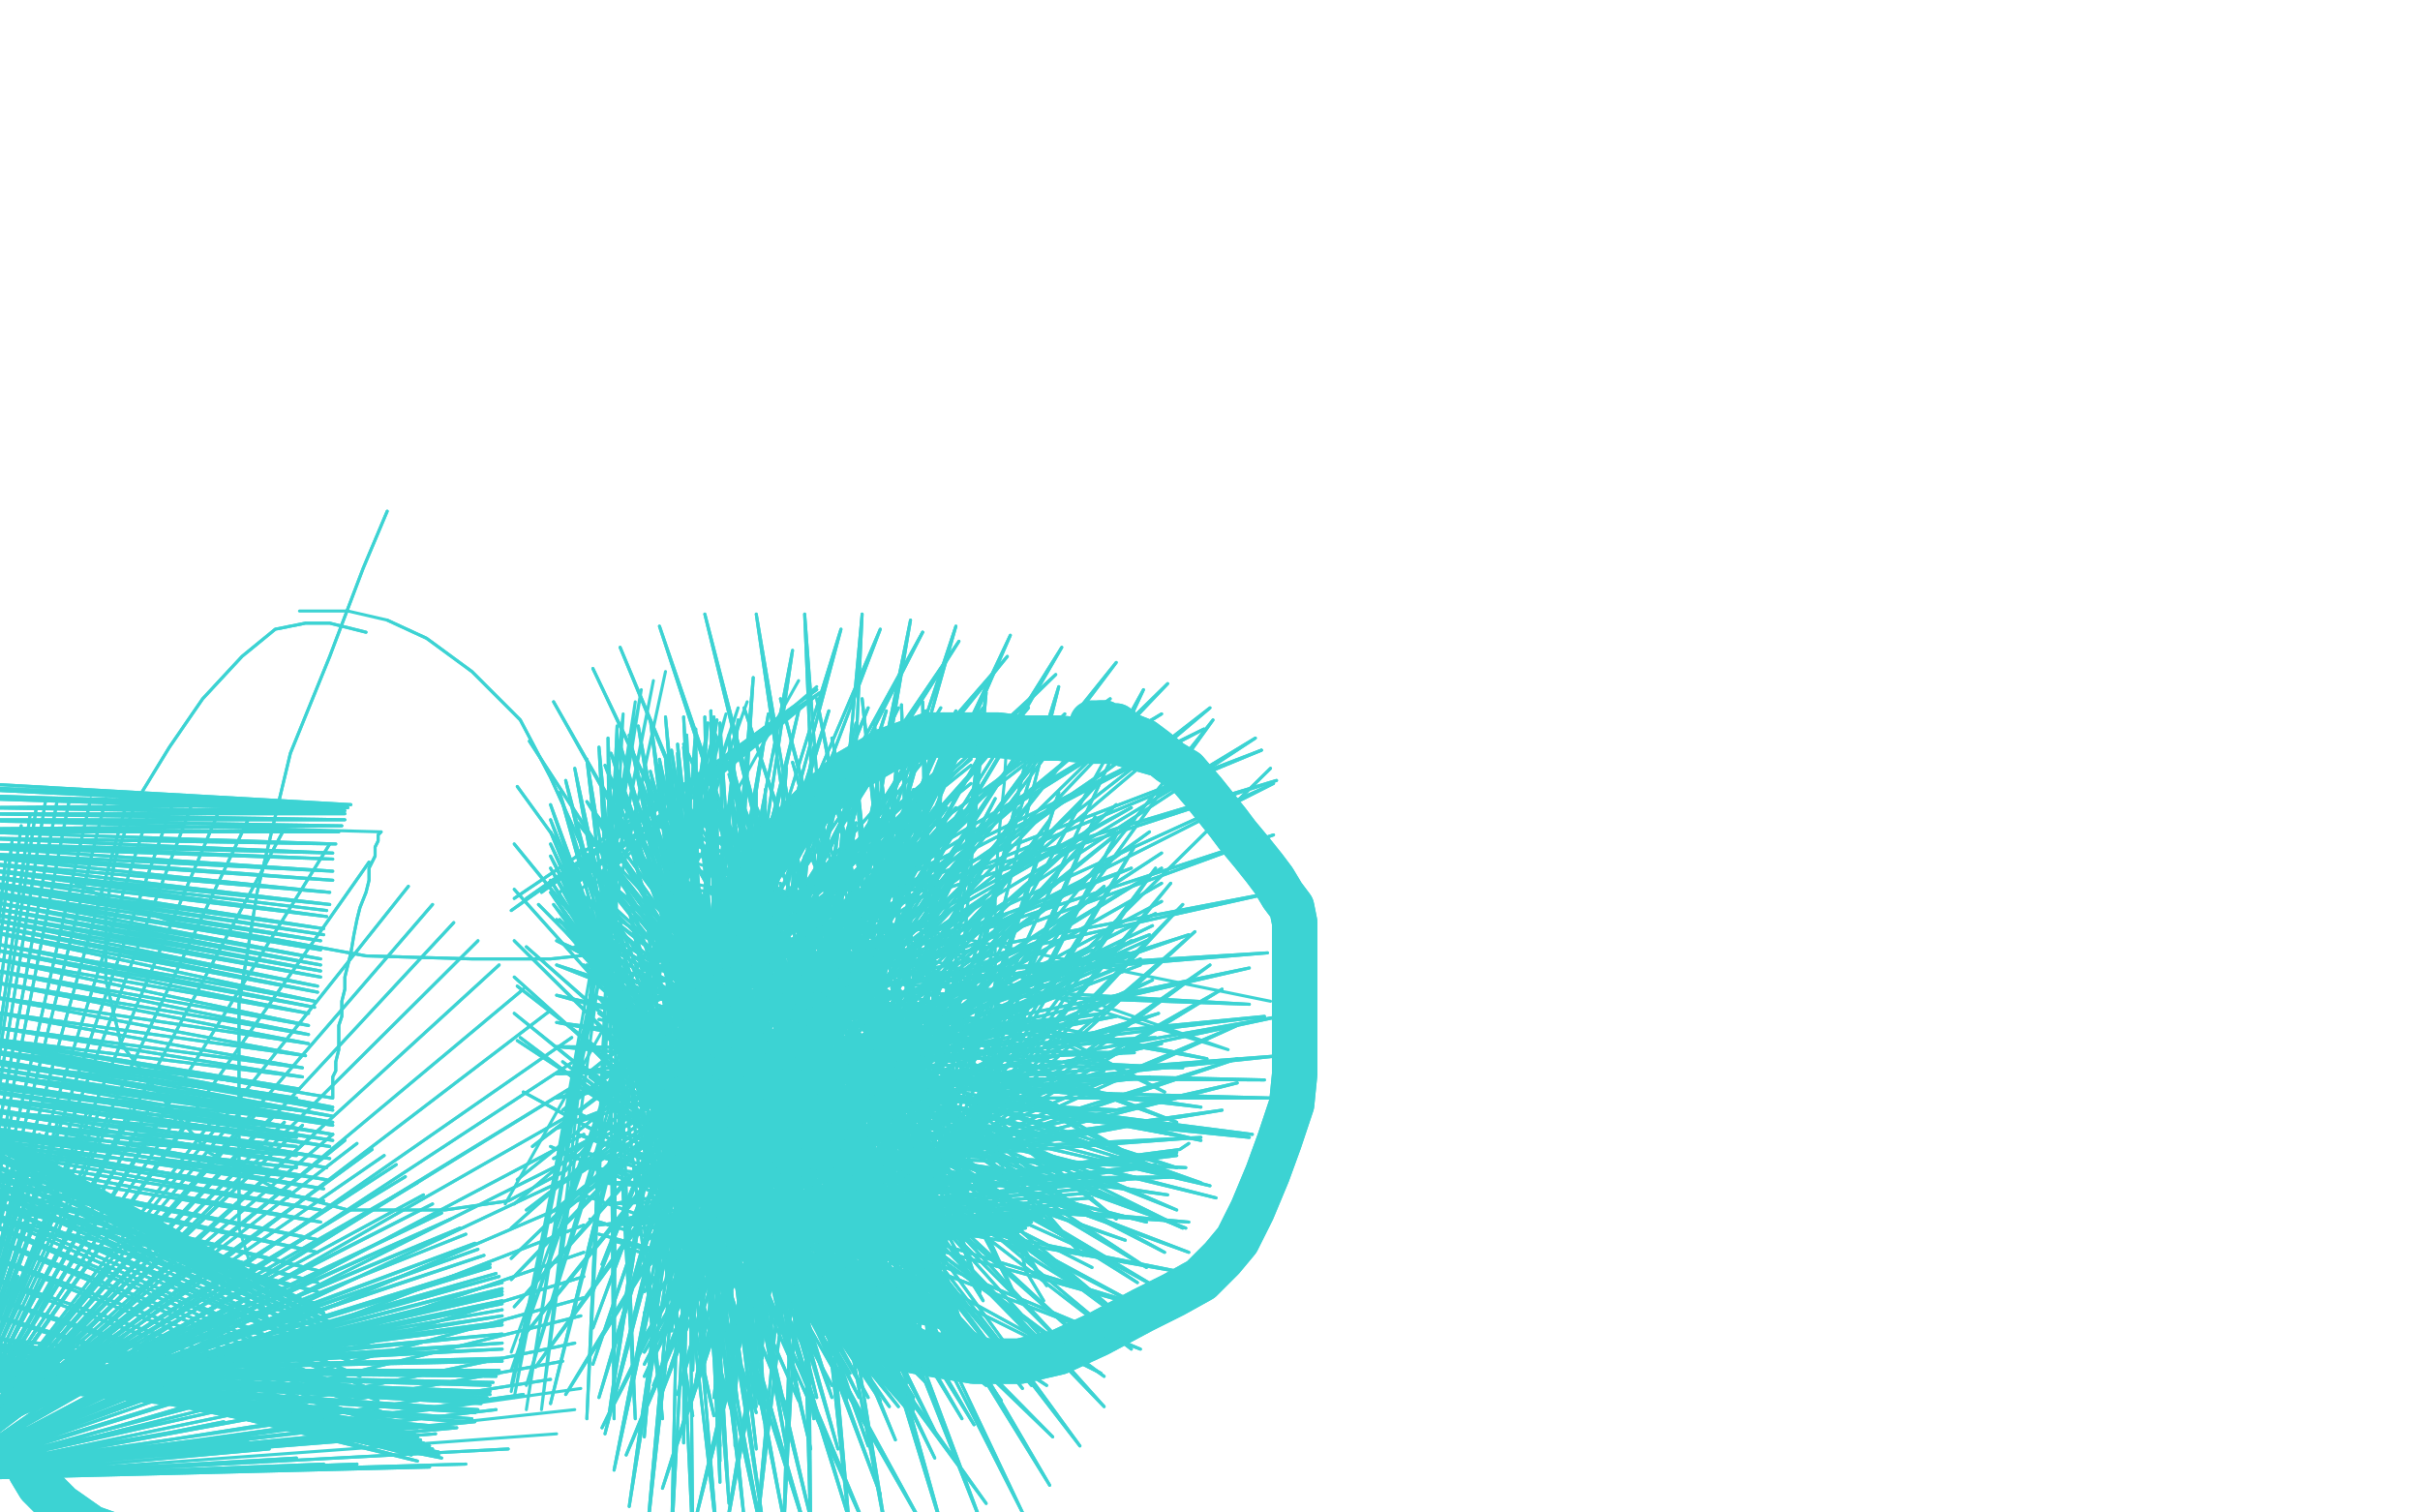 <?xml version="1.0" standalone="no"?>
<!DOCTYPE svg PUBLIC "-//W3C//DTD SVG 1.1//EN"
"http://www.w3.org/Graphics/SVG/1.1/DTD/svg11.dtd">

<svg width="800" height="500" version="1.1" xmlns="http://www.w3.org/2000/svg" xmlns:xlink="http://www.w3.org/1999/xlink" style="stroke-antialiasing: false"><desc>This SVG has been created on https://colorillo.com/</desc><rect x='0' y='0' width='800' height='500' style='fill: rgb(255,255,255); stroke-width:0' /><polyline points="382,249 368,245 368,245 361,245 361,245 350,244 350,244 338,244 338,244 330,243 330,243 319,243 319,243 307,243 307,243 293,248 281,255 273,262 264,271 258,278 252,286 245,296 241,308" style="fill: none; stroke: #3cd3d3; stroke-width: 15; stroke-linejoin: round; stroke-linecap: round; stroke-antialiasing: false; stroke-antialias: 0; opacity: 1.0"/>
<polyline points="234,369 234,378 235,387 243,397 249,407 259,419 267,427 278,435" style="fill: none; stroke: #3cd3d3; stroke-width: 15; stroke-linejoin: round; stroke-linecap: round; stroke-antialiasing: false; stroke-antialias: 0; opacity: 1.0"/>
<polyline points="241,308 239,317 236,327 235,335 234,344 234,351 234,360 234,369" style="fill: none; stroke: #3cd3d3; stroke-width: 15; stroke-linejoin: round; stroke-linecap: round; stroke-antialiasing: false; stroke-antialias: 0; opacity: 1.0"/>
<polyline points="278,435 289,442 299,446 310,448 322,450 337,450 350,447 363,441 378,433 388,428 397,423 404,416 409,410 414,400 419,388 423,377 427,365 428,355 428,342 428,333 428,323 428,314 428,305 427,300 424,296 421,291 418,287 414,282 409,276 406,272 402,267 398,262 392,255 387,252 382,248 378,245 373,243 369,240 367,240 365,240 365,239 364,239" style="fill: none; stroke: #3cd3d3; stroke-width: 15; stroke-linejoin: round; stroke-linecap: round; stroke-antialiasing: false; stroke-antialias: 0; opacity: 1.0"/>
<polyline points="382,249 368,245 368,245 361,245 361,245 350,244 350,244 338,244 338,244 330,243 330,243 319,243 319,243 307,243 293,248 281,255 273,262 264,271 258,278 252,286 245,296 241,308 239,317 236,327 235,335 234,344 234,351 234,360 234,369 234,378 235,387 243,397 249,407 259,419 267,427 278,435 289,442 299,446 310,448 322,450 337,450 350,447 363,441 378,433 388,428 397,423 404,416 409,410 414,400 419,388 423,377 427,365 428,355 428,342 428,333 428,323 428,314 428,305 427,300 424,296 421,291 418,287 414,282 409,276 406,272 402,267 398,262 392,255 387,252 382,248 378,245 373,243 369,240 367,240 365,240 365,239 364,239 361,239" style="fill: none; stroke: #3cd3d3; stroke-width: 15; stroke-linejoin: round; stroke-linecap: round; stroke-antialiasing: false; stroke-antialias: 0; opacity: 1.0"/>
<polyline points="7,479 10,486 10,486 13,491 13,491 20,498 20,498 30,505 30,505 44,510 44,510 298,567 298,567 54,515 54,515 296,567 296,567 62,516 62,516 295,567 295,567 71,516 71,516 291,569 291,569" style="fill: none; stroke: #3cd3d3; stroke-width: 15; stroke-linejoin: round; stroke-linecap: round; stroke-antialiasing: false; stroke-antialias: 0; opacity: 1.0"/>
<polyline points="7,479 10,486 10,486 13,491 13,491 20,498 20,498 30,505 30,505 44,510 44,510 298,567 298,567 54,515 54,515 296,567 296,567 62,516 62,516 295,567 295,567 71,516 71,516 291,569 77,518 286,569 83,518 278,569 88,518 271,570 88,520 258,572" style="fill: none; stroke: #3cd3d3; stroke-width: 15; stroke-linejoin: round; stroke-linecap: round; stroke-antialiasing: false; stroke-antialias: 0; opacity: 1.0"/>
<polyline points="121,209 109,206 109,206 101,206 101,206 91,208 91,208 80,217 80,217 67,231 67,231 56,247 56,247 45,265 45,265 38,284 35,301 35,324 40,345 56,366 69,381 93,394 115,400 147,400 168,397 187,387 201,371 207,352 208,330" style="fill: none; stroke: #3cd3d3; stroke-width: 1; stroke-linejoin: round; stroke-linecap: round; stroke-antialiasing: false; stroke-antialias: 0; opacity: 1.0"/>
<polyline points="121,209 109,206 109,206 101,206 101,206 91,208 91,208 80,217 80,217 67,231 67,231 56,247 56,247 45,265 38,284 35,301 35,324 40,345 56,366 69,381 93,394 115,400 147,400 168,397 187,387 201,371 207,352 208,330 205,304 192,279 182,257 172,238 156,222 141,211 128,205 115,202 99,202" style="fill: none; stroke: #3cd3d3; stroke-width: 1; stroke-linejoin: round; stroke-linecap: round; stroke-antialiasing: false; stroke-antialias: 0; opacity: 1.0"/>
<polyline points="208,330 205,304 192,279 182,257 172,238 156,222 141,211 128,205" style="fill: none; stroke: #3cd3d3; stroke-width: 1; stroke-linejoin: round; stroke-linecap: round; stroke-antialiasing: false; stroke-antialias: 0; opacity: 1.0"/>
<polyline points="128,169 120,188 120,188 109,217 109,217 96,249 96,249 85,295 85,295 79,332 79,332 79,369 79,369 79,406 89,438" style="fill: none; stroke: #3cd3d3; stroke-width: 1; stroke-linejoin: round; stroke-linecap: round; stroke-antialiasing: false; stroke-antialias: 0; opacity: 1.0"/>
<polyline points="128,169 120,188 120,188 109,217 109,217 96,249 96,249 85,295 85,295 79,332 79,332 79,369 79,369 79,406 79,406" style="fill: none; stroke: #3cd3d3; stroke-width: 1; stroke-linejoin: round; stroke-linecap: round; stroke-antialiasing: false; stroke-antialias: 0; opacity: 1.0"/>
<polyline points="25,292 37,298 37,298 58,305 58,305 88,310 88,310 121,316 121,316 156,317 156,317 182,317 182,317 210,314 210,314" style="fill: none; stroke: #3cd3d3; stroke-width: 1; stroke-linejoin: round; stroke-linecap: round; stroke-antialiasing: false; stroke-antialias: 0; opacity: 1.0"/>
<polyline points="25,292 37,298 37,298 58,305 58,305 88,310 88,310 121,316 121,316 156,317 156,317 182,317 182,317 210,314" style="fill: none; stroke: #3cd3d3; stroke-width: 1; stroke-linejoin: round; stroke-linecap: round; stroke-antialiasing: false; stroke-antialias: 0; opacity: 1.0"/>
<polyline points="3,443 108,454 108,454 -6,444 -6,444 110,456 110,456 -9,444 -9,444 112,457 112,457 -13,444 -13,444 116,458 116,458 -25,444 -25,444 133,470 133,470 -27,445 -27,445 135,472 135,472 -29,445 137,474 -31,445 138,475 -33,445 139,476 -35,445 140,477 -37,445 142,478 -37,445 142,478 -38,445 143,479 -39,445 145,480 -41,445 145,481 -41,445 146,482 -41,445 146,482 -41,445 146,482" style="fill: none; stroke: #3cd3d3; stroke-width: 1; stroke-linejoin: round; stroke-linecap: round; stroke-antialiasing: false; stroke-antialias: 0; opacity: 1.0"/>
<polyline points="3,443 108,454 108,454 -6,444 -6,444 110,456 110,456 -9,444 -9,444 112,457 112,457 -13,444 -13,444 116,458 116,458 -25,444 -25,444 133,470 133,470 -27,445 -27,445 135,472 -29,445 137,474 -31,445 138,475 -33,445 139,476 -35,445 140,477 -37,445 142,478 -37,445 142,478 -38,445 143,479 -39,445 145,480 -41,445 145,481 -41,445 146,482 -41,445 146,482 -41,445 146,482" style="fill: none; stroke: #3cd3d3; stroke-width: 1; stroke-linejoin: round; stroke-linecap: round; stroke-antialiasing: false; stroke-antialias: 0; opacity: 1.0"/>
<polyline points="3,455 108,466 108,466 2,455 2,455 108,466 108,466 0,455 0,455 109,467 109,467 -1,455 -1,455 109,468 109,468 -2,456 -2,456 112,470 112,470 -7,457 -7,457 124,471 124,471 -8,457 126,471 -9,457 128,472 -9,457 130,472 -10,457 133,472 -12,457 135,472 -12,457 138,472 -13,457 141,472 -13,457 143,472 -13,457 146,472 -13,457 150,472 -14,457 152,470 -14,457 154,470 -14,457 156,469 -15,456 157,467 -15,455 158,466 -15,455 158,466 -16,454 159,464 -16,454 160,463 -16,454 161,462 -16,453 162,461 -17,453 162,460 -17,453 162,458 -17,453 163,457 -17,453 164,455 -18,453 165,454 -18,453 165,453 -19,453 166,450 -19,454 166,449 -20,454 166,446 -20,456 166,444 -20,458 166,441 -21,460 166,438 -21,462 166,437 -21,463 166,435 -21,466 166,433 -21,466 166,431 -21,469 166,430 -21,470 166,428 -21,471 166,427 -21,472 166,426 -21,472 166,424 -21,473 165,422 -21,474 164,421 -21,474 162,419 -21,475 162,418 -21,475 160,415 -21,476 158,413 -21,477 157,411 -21,478 154,408 -21,478 152,406 -21,479 149,403 -21,480 146,401 -21,481 143,398 -21,482 140,395 -21,482 138,391 -21,482 134,389 -21,483 131,385 -21,484 127,382 -21,484 123,380 -21,485 118,378 -21,485 114,377 -21,486 110,375 -21,486 106,373 -21,486 100,372 -20,486 94,371 -20,487 89,370 -20,487 84,369 -20,488 79,368 -20,488 72,368 -20,488 65,367 -20,488 60,367 -20,488 55,367 -20,488 49,367 -19,488 43,367 -19,488 38,367 -19,488 33,367 -19,488 29,367 -19,488 25,367 -19,488 21,369 -19,488 19,371 -19,488 16,373 -19,488 13,375 -19,488 11,378 -19,488 8,381 -19,488 7,383 -19,488 4,386 -19,488 3,389 -19,488 2,392 -19,488 1,395 -19,488 0,398 -19,488 0,401 -19,488 -1,404 -19,488 -1,406 -19,488 -1,410 -19,488 -1,412 -19,488 -1,414 -19,488 -1,418 -18,488 -1,419 -18,488 -1,420 -18,488 1,421 -17,488 3,422 -17,488 6,422" style="fill: none; stroke: #3cd3d3; stroke-width: 1; stroke-linejoin: round; stroke-linecap: round; stroke-antialiasing: false; stroke-antialias: 0; opacity: 1.0"/>
<polyline points="3,455 108,466 108,466 2,455 2,455 108,466 108,466 0,455 0,455 109,467 109,467 -1,455 -1,455 109,468 109,468 -2,456 -2,456 112,470 112,470 -7,457 -7,457 124,471 -8,457 126,471 -9,457 128,472 -9,457 130,472 -10,457 133,472 -12,457 135,472 -12,457 138,472 -13,457 141,472 -13,457 143,472 -13,457 146,472 -13,457 150,472 -14,457 152,470 -14,457 154,470 -14,457 156,469 -15,456 157,467 -15,455 158,466 -15,455 158,466 -16,454 159,464 -16,454 160,463 -16,454 161,462 -16,453 162,461 -17,453 162,460 -17,453 162,458 -17,453 163,457 -17,453 164,455 -18,453 165,454 -18,453 165,453 -19,453 166,450 -19,454 166,449 -20,454 166,446 -20,456 166,444 -20,458 166,441 -21,460 166,438 -21,462 166,437 -21,463 166,435 -21,466 166,433 -21,466 166,431 -21,469 166,430 -21,470 166,428 -21,471 166,427 -21,472 166,426 -21,472 166,424 -21,473 165,422 -21,474 164,421 -21,474 162,419 -21,475 162,418 -21,475 160,415 -21,476 158,413 -21,477 157,411 -21,478 154,408 -21,478 152,406 -21,479 149,403 -21,480 146,401 -21,481 143,398 -21,482 140,395 -21,482 138,391 -21,482 134,389 -21,483 131,385 -21,484 127,382 -21,484 123,380 -21,485 118,378 -21,485 114,377 -21,486 110,375 -21,486 106,373 -21,486 100,372 -20,486 94,371 -20,487 89,370 -20,487 84,369 -20,488 79,368 -20,488 72,368 -20,488 65,367 -20,488 60,367 -20,488 55,367 -20,488 49,367 -19,488 43,367 -19,488 38,367 -19,488 33,367 -19,488 29,367 -19,488 25,367 -19,488 21,369 -19,488 19,371 -19,488 16,373 -19,488 13,375 -19,488 11,378 -19,488 8,381 -19,488 7,383 -19,488 4,386 -19,488 3,389 -19,488 2,392 -19,488 1,395 -19,488 0,398 -19,488 0,401 -19,488 -1,404 -19,488 -1,406 -19,488 -1,410 -19,488 -1,412 -19,488 -1,414 -19,488 -1,418 -18,488 -1,419 -18,488 -1,420 -18,488 1,421 -17,488 3,422 -17,488 6,422 -17,487 9,422 -17,487 13,423 -16,487 18,424" style="fill: none; stroke: #3cd3d3; stroke-width: 1; stroke-linejoin: round; stroke-linecap: round; stroke-antialiasing: false; stroke-antialias: 0; opacity: 1.0"/>
<polyline points="-13,484 52,451 52,451 -15,486 -15,486 55,454 55,454 -17,486 -17,486 55,457 55,457 -18,486 -18,486 58,459 58,459 -19,487 -19,487 62,462 62,462 -19,487 -19,487 68,464 68,464 -19,487 -19,487 74,466 74,466 -20,487 82,469 -20,487 90,471 -20,487 97,472 -20,487 104,473 -20,487 113,474 -20,487 120,474 -20,487 129,474 -20,487 135,474 -20,487 144,474 -20,487 151,472 -20,488 157,470 -20,488 164,466 -20,488 173,461 -20,488 182,456 -20,488 186,450 -21,488 190,444 -21,488 192,435 -21,488 193,429 -21,488 193,422 -21,488 193,414 -21,488 193,405 -21,488 193,396 -21,488 193,387 -21,488 193,381 -21,488 193,375 -21,488 193,366 -21,488 193,357 -21,489 191,350 -21,489 189,343 -21,489 182,334 -21,489 173,327 -21,489 165,319 -21,489 158,311 -21,489 150,305 -21,489 143,299 -21,489 135,293 -21,489 122,285 -21,489 109,279 -21,489 94,274 -21,489 82,271 -21,489 72,269 -21,489 63,267 -21,489 57,266 -21,489 50,266 -21,489 42,265 -21,489 35,264 -21,489 30,264 -21,489 23,264 -21,489 19,264 -21,489 15,265 -21,489 12,267 -21,489 10,269 -21,489 7,273 -21,489 4,278 -21,489 2,283 -21,489 -1,288 -21,489 -2,293 -21,489 -3,299 -21,489 -4,303 -21,489 -5,308 -21,489 -5,313 -21,489 -5,318 -21,489 -5,324 -21,489 -5,330 -21,489 -5,336 -21,489 -5,344 -21,489 -3,352 -21,489 -1,359 -21,489 4,368 -21,489 10,378 -21,489 15,386 -21,489 20,395 -21,489 25,404 -21,489 31,411 -21,489 36,419 -21,489 43,426 -21,489 48,434 -21,489 52,441 -21,489 57,450 -21,489 62,456 -21,489 68,463 -21,489 74,470 -21,489 82,476 -21,489 89,479 -21,489 98,482 -21,489 107,484 -21,489 118,484 -21,489 129,485 -21,489 142,485 -21,489 154,484 -21,489 168,479" style="fill: none; stroke: #3cd3d3; stroke-width: 1; stroke-linejoin: round; stroke-linecap: round; stroke-antialiasing: false; stroke-antialias: 0; opacity: 1.0"/>
<polyline points="-13,484 52,451 52,451 -15,486 -15,486 55,454 55,454 -17,486 -17,486 55,457 55,457 -18,486 -18,486 58,459 58,459 -19,487 -19,487 62,462 62,462 -19,487 -19,487 68,464 68,464 -19,487 -19,487 74,466 -20,487 82,469 -20,487 90,471 -20,487 97,472 -20,487 104,473 -20,487 113,474 -20,487 120,474 -20,487 129,474 -20,487 135,474 -20,487 144,474 -20,487 151,472 -20,488 157,470 -20,488 164,466 -20,488 173,461 -20,488 182,456 -20,488 186,450 -21,488 190,444 -21,488 192,435 -21,488 193,429 -21,488 193,422 -21,488 193,414 -21,488 193,405 -21,488 193,396 -21,488 193,387 -21,488 193,381 -21,488 193,375 -21,488 193,366 -21,488 193,357 -21,489 191,350 -21,489 189,343 -21,489 182,334 -21,489 173,327 -21,489 165,319 -21,489 158,311 -21,489 150,305 -21,489 143,299 -21,489 135,293 -21,489 122,285 -21,489 109,279 -21,489 94,274 -21,489 82,271 -21,489 72,269 -21,489 63,267 -21,489 57,266 -21,489 50,266 -21,489 42,265 -21,489 35,264 -21,489 30,264 -21,489 23,264 -21,489 19,264 -21,489 15,265 -21,489 12,267 -21,489 10,269 -21,489 7,273 -21,489 4,278 -21,489 2,283 -21,489 -1,288 -21,489 -2,293 -21,489 -3,299 -21,489 -4,303 -21,489 -5,308 -21,489 -5,313 -21,489 -5,318 -21,489 -5,324 -21,489 -5,330 -21,489 -5,336 -21,489 -5,344 -21,489 -3,352 -21,489 -1,359 -21,489 4,368 -21,489 10,378 -21,489 15,386 -21,489 20,395 -21,489 25,404 -21,489 31,411 -21,489 36,419 -21,489 43,426 -21,489 48,434 -21,489 52,441 -21,489 57,450 -21,489 62,456 -21,489 68,463 -21,489 74,470 -21,489 82,476 -21,489 89,479 -21,489 98,482 -21,489 107,484 -21,489 118,484 -21,489 129,485 -21,489 142,485 -21,489 154,484 -21,489 168,479 -21,489 184,474 -21,489 190,466 -21,489 192,459" style="fill: none; stroke: #3cd3d3; stroke-width: 1; stroke-linejoin: round; stroke-linecap: round; stroke-antialiasing: false; stroke-antialias: 0; opacity: 1.0"/>
<polyline points="-30,449 -31,442 -31,442 138,483 138,483 -31,438 -31,438 136,481 136,481 -31,434 -31,434 134,478 134,478 -31,426 -31,426 132,475 132,475 -33,419 -33,419 130,472 130,472 -35,411 -35,411 127,467 127,467 -38,402 -38,402 125,463 125,463 -41,394 122,459 -45,387 119,455 -48,382 118,451 -50,377 115,448 -50,372 114,445 -50,369 112,442 -50,365 111,440 -50,362 110,438 -50,359 109,437 -50,357 108,435 -50,355 107,434 -50,353 106,434 -50,351 106,434 -50,350 106,433 -50,348 105,433 105,432 105,431 -29,396 105,427 -29,391 105,424 -29,388 105,420 -29,386 105,414 -29,384 106,410 -29,382 106,404 -28,379 106,400 -28,376 107,397 -28,373 107,393 -28,369 108,390 -28,366 108,386 -28,363 109,383 -28,360 109,379 -28,357 110,377 -28,354 110,375 -28,351 110,372 -28,349 110,371 -29,346 110,369 -29,343 110,367 -30,340 110,366 -31,339 110,363 110,361 110,359 110,356 111,354 111,351 112,347 112,343 112,339 113,336 113,331 114,327 114,323 115,319 116,315 117,309 118,304 119,300 121,295 122,291 122,287 124,283 124,280 125,278 125,276 126,275" style="fill: none; stroke: #3cd3d3; stroke-width: 1; stroke-linejoin: round; stroke-linecap: round; stroke-antialiasing: false; stroke-antialias: 0; opacity: 1.0"/>
<polyline points="-30,449 -31,442 -31,442 138,483 138,483 -31,438 -31,438 136,481 136,481 -31,434 -31,434 134,478 134,478 -31,426 -31,426 132,475 132,475 -33,419 -33,419 130,472 130,472 -35,411 -35,411 127,467 127,467 -38,402 -38,402 125,463 -41,394 122,459 -45,387 119,455 -48,382 118,451 -50,377 115,448 -50,372 114,445 -50,369 112,442 -50,365 111,440 -50,362 110,438 -50,359 109,437 -50,357 108,435 -50,355 107,434 -50,353 106,434 -50,351 106,434 -50,350 106,433 -50,348 105,433 105,432 105,431 -29,396 105,427 -29,391 105,424 -29,388 105,420 -29,386 105,414 -29,384 106,410 -29,382 106,404 -28,379 106,400 -28,376 107,397 -28,373 107,393 -28,369 108,390 -28,366 108,386 -28,363 109,383 -28,360 109,379 -28,357 110,377 -28,354 110,375 -28,351 110,372 -28,349 110,371 -29,346 110,369 -29,343 110,367 -30,340 110,366 -31,339 110,363 110,361 110,359 110,356 111,354 111,351 112,347 112,343 112,339 113,336 113,331 114,327 114,323 115,319 116,315 117,309 118,304 119,300 121,295 122,291 122,287 124,283 124,280 125,278 125,276 126,275 -17,271" style="fill: none; stroke: #3cd3d3; stroke-width: 1; stroke-linejoin: round; stroke-linecap: round; stroke-antialiasing: false; stroke-antialias: 0; opacity: 1.0"/>
<polyline points="95,396 96,394 96,394 -10,378 -10,378 98,389 98,389 -9,375 -9,375 98,386 98,386 -8,374 -8,374 98,382 98,382 -7,371 -7,371 98,379 98,379 -7,367 -7,367 98,376 98,376 -7,363 -7,363 98,373 -7,359 98,370 -7,355 98,367 -6,351 98,363 -6,347 99,360 -6,343 100,356 -6,339 100,353 -6,334 101,349 -6,329 102,345 -6,324 102,342 -6,320 102,339 -7,316 102,335 -7,313 104,333 -7,311 104,331 -8,307 105,328 -8,305 105,326 -8,303 106,323 -9,301 106,321 -9,299 106,319 -9,297 106,317 -9,295 106,314 -9,294 106,311 -9,292 107,309 -9,291 107,307 -9,289 108,303 -9,287 108,301 -9,287 109,299 -9,285 109,295 -9,283 110,291 -9,282 110,288 -9,280 110,284 -9,279 110,282 -9,277 111,279 -9,275 112,275 -9,274 113,273 -8,271 114,271 -8,269 114,269 -7,267 114,268 -7,264 115,267 -7,263 115,267 -7,261 116,266 -7,259 115,266 -13,260" style="fill: none; stroke: #3cd3d3; stroke-width: 1; stroke-linejoin: round; stroke-linecap: round; stroke-antialiasing: false; stroke-antialias: 0; opacity: 1.0"/>
<polyline points="95,396 96,394 96,394 -10,378 -10,378 98,389 98,389 -9,375 -9,375 98,386 98,386 -8,374 -8,374 98,382 98,382 -7,371 -7,371 98,379 98,379 -7,367 -7,367 98,376 98,376 -7,363 98,373 -7,359 98,370 -7,355 98,367 -6,351 98,363 -6,347 99,360 -6,343 100,356 -6,339 100,353 -6,334 101,349 -6,329 102,345 -6,324 102,342 -6,320 102,339 -7,316 102,335 -7,313 104,333 -7,311 104,331 -8,307 105,328 -8,305 105,326 -8,303 106,323 -9,301 106,321 -9,299 106,319 -9,297 106,317 -9,295 106,314 -9,294 106,311 -9,292 107,309 -9,291 107,307 -9,289 108,303 -9,287 108,301 -9,287 109,299 -9,285 109,295 -9,283 110,291 -9,282 110,288 -9,280 110,284 -9,279 110,282 -9,277 111,279 -9,275 112,275 -9,274 113,273 -8,271 114,271 -8,269 114,269 -7,267 114,268 -7,264 115,267 -7,263 115,267 -7,261 116,266 -7,259 115,266 -13,260 114,266 -17,263 114,266 -22,267" style="fill: none; stroke: #3cd3d3; stroke-width: 1; stroke-linejoin: round; stroke-linecap: round; stroke-antialiasing: false; stroke-antialias: 0; opacity: 1.0"/>
<polyline points="274,374 354,424 354,424 274,375 274,375 361,419 361,419 274,375 274,375 365,416 365,416 274,375 274,375 372,410 372,410 275,377 275,377 379,404 379,404 275,378 386,395 275,380 392,386 275,382 397,376 275,385 404,367 275,388 409,358 275,392 409,350 276,395 409,339 277,399 404,327 278,404 400,319 278,409 395,308 279,414 391,299 281,418 387,292 282,421 382,287 285,426 375,280 288,429 369,276 290,432 362,270 293,434 350,262 295,437 339,252 297,439 325,243 301,441 312,236 304,442 298,233 307,445 285,231 310,446 270,231 313,446 258,231 315,446 246,234 317,446 235,239 317,446 226,246 319,446 214,257 321,446 202,270 321,446 193,283 323,446 178,299 324,446 174,313 324,445 171,326 325,445 171,344 325,444 173,361 325,443 182,379 326,443 190,394 326,443 195,403 326,443 198,408 327,443 202,410 327,443 208,413 327,443 217,413 327,443 223,413 327,443 229,413 327,443 235,413 327,443 241,412 327,443 244,412 327,443 246,411 327,444 248,411 327,444 249,410 327,444 250,410 327,444 250,410 327,444 250,410 327,444 250,409 327,444 250,408 327,444 248,406 327,444 246,404 327,444 242,401 327,444 238,397 327,444 234,392 327,444 231,386 327,444 227,378 326,444 224,366 325,444 220,351 325,444 218,340 325,444 218,327 324,444 218,317 323,444 221,306 322,444 228,292 321,443 238,277 320,443 249,264 319,442 262,252 317,442 275,244 315,440 289,239 313,438 305,232 308,434 326,229 300,426 350,227 291,415 378,228 281,404 401,238 274,398 420,254" style="fill: none; stroke: #3cd3d3; stroke-width: 1; stroke-linejoin: round; stroke-linecap: round; stroke-antialiasing: false; stroke-antialias: 0; opacity: 1.0"/>
<polyline points="274,374 354,424 354,424 274,375 274,375 361,419 361,419 274,375 274,375 365,416 365,416 274,375 274,375 372,410 372,410 275,377 275,377 379,404 275,378 386,395 275,380 392,386 275,382 397,376 275,385 404,367 275,388 409,358 275,392 409,350 276,395 409,339 277,399 404,327 278,404 400,319 278,409 395,308 279,414 391,299 281,418 387,292 282,421 382,287 285,426 375,280 288,429 369,276 290,432 362,270 293,434 350,262 295,437 339,252 297,439 325,243 301,441 312,236 304,442 298,233 307,445 285,231 310,446 270,231 313,446 258,231 315,446 246,234 317,446 235,239 317,446 226,246 319,446 214,257 321,446 202,270 321,446 193,283 323,446 178,299 324,446 174,313 324,445 171,326 325,445 171,344 325,444 173,361 325,443 182,379 326,443 190,394 326,443 195,403 326,443 198,408 327,443 202,410 327,443 208,413 327,443 217,413 327,443 223,413 327,443 229,413 327,443 235,413 327,443 241,412 327,443 244,412 327,443 246,411 327,444 248,411 327,444 249,410 327,444 250,410 327,444 250,410 327,444 250,410 327,444 250,409 327,444 250,408 327,444 248,406 327,444 246,404 327,444 242,401 327,444 238,397 327,444 234,392 327,444 231,386 327,444 227,378 326,444 224,366 325,444 220,351 325,444 218,340 325,444 218,327 324,444 218,317 323,444 221,306 322,444 228,292 321,443 238,277 320,443 249,264 319,442 262,252 317,442 275,244 315,440 289,239 313,438 305,232 308,434 326,229 300,426 350,227 291,415 378,228 281,404 401,238 274,398 420,254" style="fill: none; stroke: #3cd3d3; stroke-width: 1; stroke-linejoin: round; stroke-linecap: round; stroke-antialiasing: false; stroke-antialias: 0; opacity: 1.0"/>
<polyline points="249,373 423,336 423,336 243,368 243,368 423,349 423,349 239,363 239,363 421,363 421,363 234,358 234,358 413,376 413,376 231,353 231,353 400,392 400,392 229,347 229,347 392,406 392,406 229,341 229,341 383,426 383,426 229,334 374,446 232,327 365,465 236,321 357,478 239,316 347,491 242,311 338,500 246,306 325,505 249,301 312,507 253,295 293,507 258,292 281,507 262,287 268,507 266,283 259,507 271,279 250,507 277,275 240,506 283,272 230,502 289,270 219,492 294,268 207,481 299,267 199,472 304,267 187,461 309,267 177,452 313,267 172,443 316,267 170,432 318,268 169,423 321,269 169,416 321,270 169,406 321,270 170,398 321,270 171,390 321,270 176,379 321,267 186,367 321,259 194,355 321,253 202,347 321,251 208,342 321,247 214,338 321,246 218,335 321,245 221,335 321,245 224,335 321,245 226,335 321,245 230,340 321,245 234,346 320,245 241,359 318,245 248,373 316,245 255,390 313,245 264,402 309,245 274,410 303,245 279,415 297,247 286,419 290,251 293,422 283,255 301,424 276,261 311,426 270,267 324,427 265,275 335,427 259,283 346,425 253,293 358,415 248,302 369,403 245,307 381,386 242,313 389,371 240,317 399,350 238,322 413,332 238,326 419,315 238,330 421,295 237,336 421,276 237,343 421,259 237,352 415,244 238,360 400,234 240,369 386,226 243,376 369,219 246,382 351,214 250,388 334,210 254,394 316,207 261,401 301,205 266,410 285,203 275,421 266,203 283,430 250,203 290,438 233,203 295,443 218,207 300,446 205,214 303,448 196,221 305,449 183,232 307,449 175,245 308,449 171,260 308,449 170,279 309,449 170,294 309,449 170,311 309,448 170,323 309,448 170,335 309,447 172,343 309,446 186,351 309,443 195,356 308,438 211,361 303,430 223,361 297,422 239,359 292,418 254,353 281,406 267,343 274,401 278,339 266,390 301,331 254,386 313,328 245,382 337,322 236,378 361,314 229,374 380,309 222,369 393,309 218,365 413,320 214,361 418,336 210,356 418,357 207,352 414,375 204,348 402,396 202,345 393,414 200,340 381,434 198,335 365,455 198,330 348,475 198,323 326,497 198,317 306,506 199,310 287,507 203,305 267,508 208,301 252,508 213,296 237,508 219,291 229,509 227,287 222,509 234,283 214,506 239,279 208,498 244,276 203,486 249,274 200,474 253,272 198,462 257,271 196,451 258,270 196,439 259,269 196,427 259,267 199,418 259,267 210,409 257,265 225,406 253,265 242,402 249,265 262,400 242,265 282,398 235,265 305,392 227,266 331,385 222,269 359,375 218,273 385,361" style="fill: none; stroke: #3cd3d3; stroke-width: 1; stroke-linejoin: round; stroke-linecap: round; stroke-antialiasing: false; stroke-antialias: 0; opacity: 1.0"/>
<polyline points="209,322 422,258 422,258 208,328 208,328 417,248 417,248" style="fill: none; stroke: #3cd3d3; stroke-width: 1; stroke-linejoin: round; stroke-linecap: round; stroke-antialiasing: false; stroke-antialias: 0; opacity: 1.0"/>
<polyline points="249,373 423,336 423,336 243,368 243,368 423,349 423,349 239,363 239,363 421,363 421,363 234,358 234,358 413,376 413,376 231,353 231,353 400,392 400,392 229,347 229,347 392,406 392,406 229,341 229,341 383,426 229,334 374,446 232,327 365,465 236,321 357,478 239,316 347,491 242,311 338,500 246,306 325,505 249,301 312,507 253,295 293,507 258,292 281,507 262,287 268,507 266,283 259,507 271,279 250,507 277,275 240,506 283,272 230,502 289,270 219,492 294,268 207,481 299,267 199,472 304,267 187,461 309,267 177,452 313,267 172,443 316,267 170,432 318,268 169,423 321,269 169,416 321,270 169,406 321,270 170,398 321,270 171,390 321,270 176,379 321,267 186,367 321,259 194,355 321,253 202,347 321,251 208,342 321,247 214,338 321,246 218,335 321,245 221,335 321,245 224,335 321,245 226,335 321,245 230,340 321,245 234,346 320,245 241,359 318,245 248,373 316,245 255,390 313,245 264,402 309,245 274,410 303,245 279,415 297,247 286,419 290,251 293,422 283,255 301,424 276,261 311,426 270,267 324,427 265,275 335,427 259,283 346,425 253,293 358,415 248,302 369,403 245,307 381,386 242,313 389,371 240,317 399,350 238,322 413,332 238,326 419,315 238,330 421,295 237,336 421,276 237,343 421,259 237,352 415,244 238,360 400,234 240,369 386,226 243,376 369,219 246,382 351,214 250,388 334,210 254,394 316,207 261,401 301,205 266,410 285,203 275,421 266,203 283,430 250,203 290,438 233,203 295,443 218,207 300,446 205,214 303,448 196,221 305,449 183,232 307,449 175,245 308,449 171,260 308,449 170,279 309,449 170,294 309,449 170,311 309,448 170,323 309,448 170,335 309,447 172,343 309,446 186,351 309,443 195,356 308,438 211,361 303,430 223,361 297,422 239,359 292,418 254,353 281,406 267,343 274,401 278,339 266,390 301,331 254,386 313,328 245,382 337,322 236,378 361,314 229,374 380,309 222,369 393,309 218,365 413,320 214,361 418,336 210,356 418,357 207,352 414,375 204,348 402,396 202,345 393,414 200,340 381,434 198,335 365,455 198,330 348,475 198,323 326,497 198,317 306,506 199,310 287,507 203,305 267,508 208,301 252,508 213,296 237,508 219,291 229,509 227,287 222,509 234,283 214,506 239,279 208,498 244,276 203,486 249,274 200,474 253,272 198,462 257,271 196,451 258,270 196,439 259,269 196,427 259,267 199,418 259,267 210,409 257,265 225,406 253,265 242,402 249,265 262,400 242,265 282,398 235,265 305,392 227,266 331,385 222,269 359,375 218,273 385,361 215,280 406,347 214,289 420,331" style="fill: none; stroke: #3cd3d3; stroke-width: 1; stroke-linejoin: round; stroke-linecap: round; stroke-antialiasing: false; stroke-antialias: 0; opacity: 1.0"/>
<polyline points="417,248 207,335 398,241 206,341 384,236 206,347 367,231 206,355 349,223 206,363 333,217 209,371 317,212 212,378 305,209" style="fill: none; stroke: #3cd3d3; stroke-width: 1; stroke-linejoin: round; stroke-linecap: round; stroke-antialiasing: false; stroke-antialias: 0; opacity: 1.0"/>
<polyline points="235,235 241,420 226,247 245,422 215,262 248,424 208,278 251,425 206,291 252,425 205,306 253,425 206,321 253,424 213,335" style="fill: none; stroke: #3cd3d3; stroke-width: 1; stroke-linejoin: round; stroke-linecap: round; stroke-antialiasing: false; stroke-antialias: 0; opacity: 1.0"/>
<polyline points="209,322 422,258 422,258 208,328 208,328 417,248 207,335 398,241 206,341 384,236 206,347 367,231 206,355 349,223 206,363 333,217 209,371 317,212 212,378 305,209 215,386 291,208 220,395 278,208 226,403 262,215 233,411 249,224 237,416 235,235 241,420 226,247 245,422 215,262 248,424 208,278 251,425 206,291 252,425 205,306 253,425 206,321 253,424 213,335 252,419 220,341" style="fill: none; stroke: #3cd3d3; stroke-width: 1; stroke-linejoin: round; stroke-linecap: round; stroke-antialiasing: false; stroke-antialias: 0; opacity: 1.0"/>
<polyline points="305,209 215,386 291,208 220,395 278,208 226,403 262,215 233,411 249,224 237,416 235,235" style="fill: none; stroke: #3cd3d3; stroke-width: 1; stroke-linejoin: round; stroke-linecap: round; stroke-antialiasing: false; stroke-antialias: 0; opacity: 1.0"/>
<polyline points="243,394 277,340 277,340 242,386 242,386 301,340 301,340 234,384 234,384 309,339 309,339 230,381 326,339 224,376 339,338 218,371 354,336 214,366 369,336 210,359 382,343 206,351 391,353 202,344 397,366 198,337 397,377 195,329 397,391 194,319 391,406 191,307 379,419 191,295 367,432 191,283 353,446 191,272 338,459 194,265 322,471 198,258 309,482 200,253 291,494 202,249 280,500 205,246 268,502 208,243 259,502 211,240 252,502 215,238 246,502 220,237 241,497 226,237 238,490 233,237 238,483 236,237 243,478 238,239 253,473 241,243 269,469 241,245 280,464 241,249 297,455 241,256 310,445 238,267 325,430 233,282 338,414 228,297 351,395 226,310 362,371 223,324 368,344 222,334 373,315 220,343 374,287 219,350 374,267 218,356 371,251 217,363 365,241 216,370 352,236 215,375 340,234 215,381 325,234 215,388 311,234 215,396 297,234 215,403 287,234 216,412 274,235 218,422 264,235 220,431 254,236 222,440 244,238 226,448 236,241 229,453 230,244 233,458 224,249 237,461 220,251 241,463 218,253 244,465 217,255 247,465 217,255 250,465 218,256 251,464 222,257 251,460 230,259 252,455 242,260 252,449 253,261 252,445 269,261 250,441 284,261 248,438 302,261 246,434 316,263 245,430 329,264 242,426 337,267 241,422 347,271 239,417 357,280 238,410 365,293 234,403 374,311 232,397 381,324 228,390 383,335 225,382 384,345 222,375 380,356 218,367 371,367 216,359 361,378 214,353 348,394 210,347 339,405 208,342 329,416 205,336 321,422 201,331 316,427 197,325 312,431 193,319 309,434 190,313 305,437 187,308 301,440 185,304 297,443 183,299 291,446 182,295 286,450 182,291 281,454 182,287 275,458 182,283 269,462 182,279 264,463 182,275 260,465 182,271 255,466 182,266 250,467 185,262 242,467 187,258 236,468 190,254 229,468 194,251 219,469 198,247 210,469 201,244 203,469 204,240 194,469" style="fill: none; stroke: #3cd3d3; stroke-width: 1; stroke-linejoin: round; stroke-linecap: round; stroke-antialiasing: false; stroke-antialias: 0; opacity: 1.0"/>
<polyline points="243,394 277,340 277,340 242,386 242,386 301,340 301,340 234,384 234,384 309,339 230,381 326,339 224,376 339,338 218,371 354,336 214,366 369,336 210,359 382,343 206,351 391,353 202,344 397,366 198,337 397,377 195,329 397,391 194,319 391,406 191,307 379,419 191,295 367,432 191,283 353,446 191,272 338,459 194,265 322,471 198,258 309,482 200,253 291,494 202,249 280,500 205,246 268,502 208,243 259,502 211,240 252,502 215,238 246,502 220,237 241,497 226,237 238,490 233,237 238,483 236,237 243,478 238,239 253,473 241,243 269,469 241,245 280,464 241,249 297,455 241,256 310,445 238,267 325,430 233,282 338,414 228,297 351,395 226,310 362,371 223,324 368,344 222,334 373,315 220,343 374,287 219,350 374,267 218,356 371,251 217,363 365,241 216,370 352,236 215,375 340,234 215,381 325,234 215,388 311,234 215,396 297,234 215,403 287,234 216,412 274,235 218,422 264,235 220,431 254,236 222,440 244,238 226,448 236,241 229,453 230,244 233,458 224,249 237,461 220,251 241,463 218,253 244,465 217,255 247,465 217,255 250,465 218,256 251,464 222,257 251,460 230,259 252,455 242,260 252,449 253,261 252,445 269,261 250,441 284,261 248,438 302,261 246,434 316,263 245,430 329,264 242,426 337,267 241,422 347,271 239,417 357,280 238,410 365,293 234,403 374,311 232,397 381,324 228,390 383,335 225,382 384,345 222,375 380,356 218,367 371,367 216,359 361,378 214,353 348,394 210,347 339,405 208,342 329,416 205,336 321,422 201,331 316,427 197,325 312,431 193,319 309,434 190,313 305,437 187,308 301,440 185,304 297,443 183,299 291,446 182,295 286,450 182,291 281,454 182,287 275,458 182,283 269,462 182,279 264,463 182,275 260,465 182,271 255,466 182,266 250,467 185,262 242,467 187,258 236,468 190,254 229,468 194,251 219,469 198,247 210,469 201,244 203,469 204,240 194,469 206,236 179,466 210,232 174,466 212,228 170,462 216,225 169,460 220,222 169,458" style="fill: none; stroke: #3cd3d3; stroke-width: 1; stroke-linejoin: round; stroke-linecap: round; stroke-antialiasing: false; stroke-antialias: 0; opacity: 1.0"/>
<polyline points="270,228 169,301 169,301 271,229 271,229 170,297 170,297 271,229 271,229 174,297 174,297 271,229 271,229 179,295 179,295 271,229 271,229 185,295 185,295 271,229 271,229 188,294 188,294" style="fill: none; stroke: #3cd3d3; stroke-width: 1; stroke-linejoin: round; stroke-linecap: round; stroke-antialiasing: false; stroke-antialias: 0; opacity: 1.0"/>
<polyline points="270,228 169,301 169,301 271,229 271,229 170,297 170,297 271,229 271,229 174,297 174,297 271,229 271,229 179,295 179,295 271,229 271,229 185,295 185,295 271,229 271,229 188,294 271,229 192,294 270,227 196,293" style="fill: none; stroke: #3cd3d3; stroke-width: 1; stroke-linejoin: round; stroke-linecap: round; stroke-antialiasing: false; stroke-antialias: 0; opacity: 1.0"/>
<polyline points="174,400 313,294 313,294 182,404 182,404 318,294 318,294 182,401 182,401 326,296 326,296 183,393 183,393 333,302 333,302 183,383 344,311 184,373 355,321 184,363 365,335 184,355 375,348 184,346 382,364 184,338 387,375 184,329 389,386 184,319 389,400 184,311 385,414 184,304 376,424 185,298 368,434 187,292 359,444 189,287 349,450 192,281 341,458 195,276 331,463 198,272 318,469 202,268 309,473 206,264 296,476 209,261 287,478 212,258 277,479 215,255 268,479 218,251 260,479 222,248 250,479 224,246 238,478 227,243 226,477 230,241 213,475 234,239 201,470 237,238 182,464" style="fill: none; stroke: #3cd3d3; stroke-width: 1; stroke-linejoin: round; stroke-linecap: round; stroke-antialiasing: false; stroke-antialias: 0; opacity: 1.0"/>
<polyline points="174,400 313,294 313,294 182,404 182,404 318,294 318,294 182,401 182,401 326,296 326,296 183,393 183,393 333,302 183,383 344,311 184,373 355,321 184,363 365,335 184,355 375,348 184,346 382,364 184,338 387,375 184,329 389,386 184,319 389,400 184,311 385,414 184,304 376,424 185,298 368,434 187,292 359,444 189,287 349,450 192,281 341,458 195,276 331,463 198,272 318,469 202,268 309,473 206,264 296,476 209,261 287,478 212,258 277,479 215,255 268,479 218,251 260,479 222,248 250,479 224,246 238,478 227,243 226,477 230,241 213,475 234,239 201,470 237,238 182,464 240,236 174,458 244,234 169,453 247,232 169,447" style="fill: none; stroke: #3cd3d3; stroke-width: 1; stroke-linejoin: round; stroke-linecap: round; stroke-antialiasing: false; stroke-antialias: 0; opacity: 1.0"/>
<polyline points="264,225 167,398 167,398" style="fill: none; stroke: #3cd3d3; stroke-width: 1; stroke-linejoin: round; stroke-linecap: round; stroke-antialiasing: false; stroke-antialias: 0; opacity: 1.0"/>
<polyline points="377,319 219,379 219,379 377,317 377,317 220,382 220,382 378,314 378,314 219,383 219,383 379,311 379,311 218,384 218,384 381,306 381,306 218,385 218,385 382,302 382,302 218,386 218,386 384,298 384,298 218,386 218,386 384,292 218,387 384,287 218,390 384,282 217,392 380,275 216,397 375,271 215,402 369,266 214,410 363,259 214,419 353,250 213,427 346,245 213,434 341,242 213,442 337,239 213,447 331,237 213,451 323,236 213,455 316,235 216,458 306,235 219,460 293,235 224,461 283,239 229,462 269,247 236,462 260,254 243,462 250,262 250,462 241,270 257,462 234,277 264,462 228,287 270,462 223,296 275,462 219,307 280,462 215,318 284,462 214,327 287,462 212,335 291,463 211,343 294,465 211,353 297,465 212,361 300,466 214,368 301,466 220,376 302,466 224,379 302,466 229,382 302,465 238,384 302,463 246,384 302,462 253,381 302,459 262,375 300,457 272,364 297,453 278,355 292,450 286,346 286,446 293,339 279,444 301,331 272,442 307,327 264,439 312,324 255,436 317,323 246,433 323,323 238,429 329,323 229,424 338,328 220,418 351,339 213,410 365,354 207,403 380,371 202,398 390,389 198,391 393,404 194,386 393,421 193,381 389,435 191,375 377,446 191,368 364,454 191,359 346,458 192,352 326,458 194,345 307,458 197,338 289,454 199,331" style="fill: none; stroke: #3cd3d3; stroke-width: 1; stroke-linejoin: round; stroke-linecap: round; stroke-antialiasing: false; stroke-antialias: 0; opacity: 1.0"/>
<polyline points="377,319 219,379 219,379 377,317 377,317 220,382 220,382 378,314 378,314 219,383 219,383 379,311 379,311 218,384 218,384 381,306 381,306 218,385 218,385 382,302 382,302 218,386 218,386 384,298 384,298 218,386 384,292 218,387 384,287 218,390 384,282 217,392 380,275 216,397 375,271 215,402 369,266 214,410 363,259 214,419 353,250 213,427 346,245 213,434 341,242 213,442 337,239 213,447 331,237 213,451 323,236 213,455 316,235 216,458 306,235 219,460 293,235 224,461 283,239 229,462 269,247 236,462 260,254 243,462 250,262 250,462 241,270 257,462 234,277 264,462 228,287 270,462 223,296 275,462 219,307 280,462 215,318 284,462 214,327 287,462 212,335 291,463 211,343 294,465 211,353 297,465 212,361 300,466 214,368 301,466 220,376 302,466 224,379 302,466 229,382 302,465 238,384 302,463 246,384 302,462 253,381 302,459 262,375 300,457 272,364 297,453 278,355 292,450 286,346 286,446 293,339 279,444 301,331 272,442 307,327 264,439 312,324 255,436 317,323 246,433 323,323 238,429 329,323 229,424 338,328 220,418 351,339 213,410 365,354 207,403 380,371 202,398 390,389 198,391 393,404 194,386 393,421 193,381 389,435 191,375 377,446 191,368 364,454 191,359 346,458 192,352 326,458 194,345 307,458 197,338 289,454 199,331 277,450 201,324 266,446 202,318 260,442 202,310" style="fill: none; stroke: #3cd3d3; stroke-width: 1; stroke-linejoin: round; stroke-linecap: round; stroke-antialiasing: false; stroke-antialias: 0; opacity: 1.0"/>
<polyline points="393,378 390,380 390,380 198,405 198,405 389,381 389,381 201,405 201,405 389,382 389,382 204,405 204,405 386,382 386,382 209,405 209,405 382,385 382,385 212,406 212,406 379,386 379,386 216,406 216,406 375,389 375,389 220,406 220,406 372,390 224,406 368,392 228,406 364,394 231,406 361,396 234,406 356,398 237,406 353,398 239,407 349,400 241,407 347,401 242,407 345,402 244,407 344,402 245,407 343,402 246,407 343,402 247,407 343,402 248,407 343,402 249,407 342,402 250,408 341,403 252,408 341,403 255,409 341,404 259,410 340,405 262,411 339,406 266,412" style="fill: none; stroke: #3cd3d3; stroke-width: 1; stroke-linejoin: round; stroke-linecap: round; stroke-antialiasing: false; stroke-antialias: 0; opacity: 1.0"/>
<polyline points="393,378 390,380 390,380 198,405 198,405 389,381 389,381 201,405 201,405 389,382 389,382 204,405 204,405 386,382 386,382 209,405 209,405 382,385 382,385 212,406 212,406 379,386 379,386 216,406 216,406 375,389 375,389 220,406 372,390 224,406 368,392 228,406 364,394 231,406 361,396 234,406 356,398 237,406 353,398 239,407 349,400 241,407 347,401 242,407 345,402 244,407 344,402 245,407 343,402 246,407 343,402 247,407 343,402 248,407 343,402 249,407 342,402 250,408 341,403 252,408 341,403 255,409 341,404 259,410 340,405 262,411 339,406 266,412 339,406 269,413 338,406 270,414 338,407 271,414 338,407 272,414" style="fill: none; stroke: #3cd3d3; stroke-width: 1; stroke-linejoin: round; stroke-linecap: round; stroke-antialiasing: false; stroke-antialias: 0; opacity: 1.0"/>
<polyline points="223,440 226,435 226,435 226,430 226,430 226,419 226,419 226,406 226,406 224,389 224,389 221,373 221,373 216,354" style="fill: none; stroke: #3cd3d3; stroke-width: 1; stroke-linejoin: round; stroke-linecap: round; stroke-antialiasing: false; stroke-antialias: 0; opacity: 1.0"/>
<polyline points="223,440 226,435 226,435 226,430 226,430 226,419 226,419 226,406 226,406 224,389 224,389 221,373 221,373 216,354 216,354" style="fill: none; stroke: #3cd3d3; stroke-width: 1; stroke-linejoin: round; stroke-linecap: round; stroke-antialiasing: false; stroke-antialias: 0; opacity: 1.0"/>
<polyline points="345,430 339,420 339,420 337,410 337,410 333,395 333,395 330,377 330,377 329,355 329,355 329,336 329,336 329,318 329,318" style="fill: none; stroke: #3cd3d3; stroke-width: 1; stroke-linejoin: round; stroke-linecap: round; stroke-antialiasing: false; stroke-antialias: 0; opacity: 1.0"/>
<polyline points="345,430 339,420 339,420 337,410 337,410 333,395 333,395 330,377 330,377 329,355 329,355 329,336 329,336 329,318 329,298 330,278 332,259 333,242" style="fill: none; stroke: #3cd3d3; stroke-width: 1; stroke-linejoin: round; stroke-linecap: round; stroke-antialiasing: false; stroke-antialias: 0; opacity: 1.0"/>
</svg>
